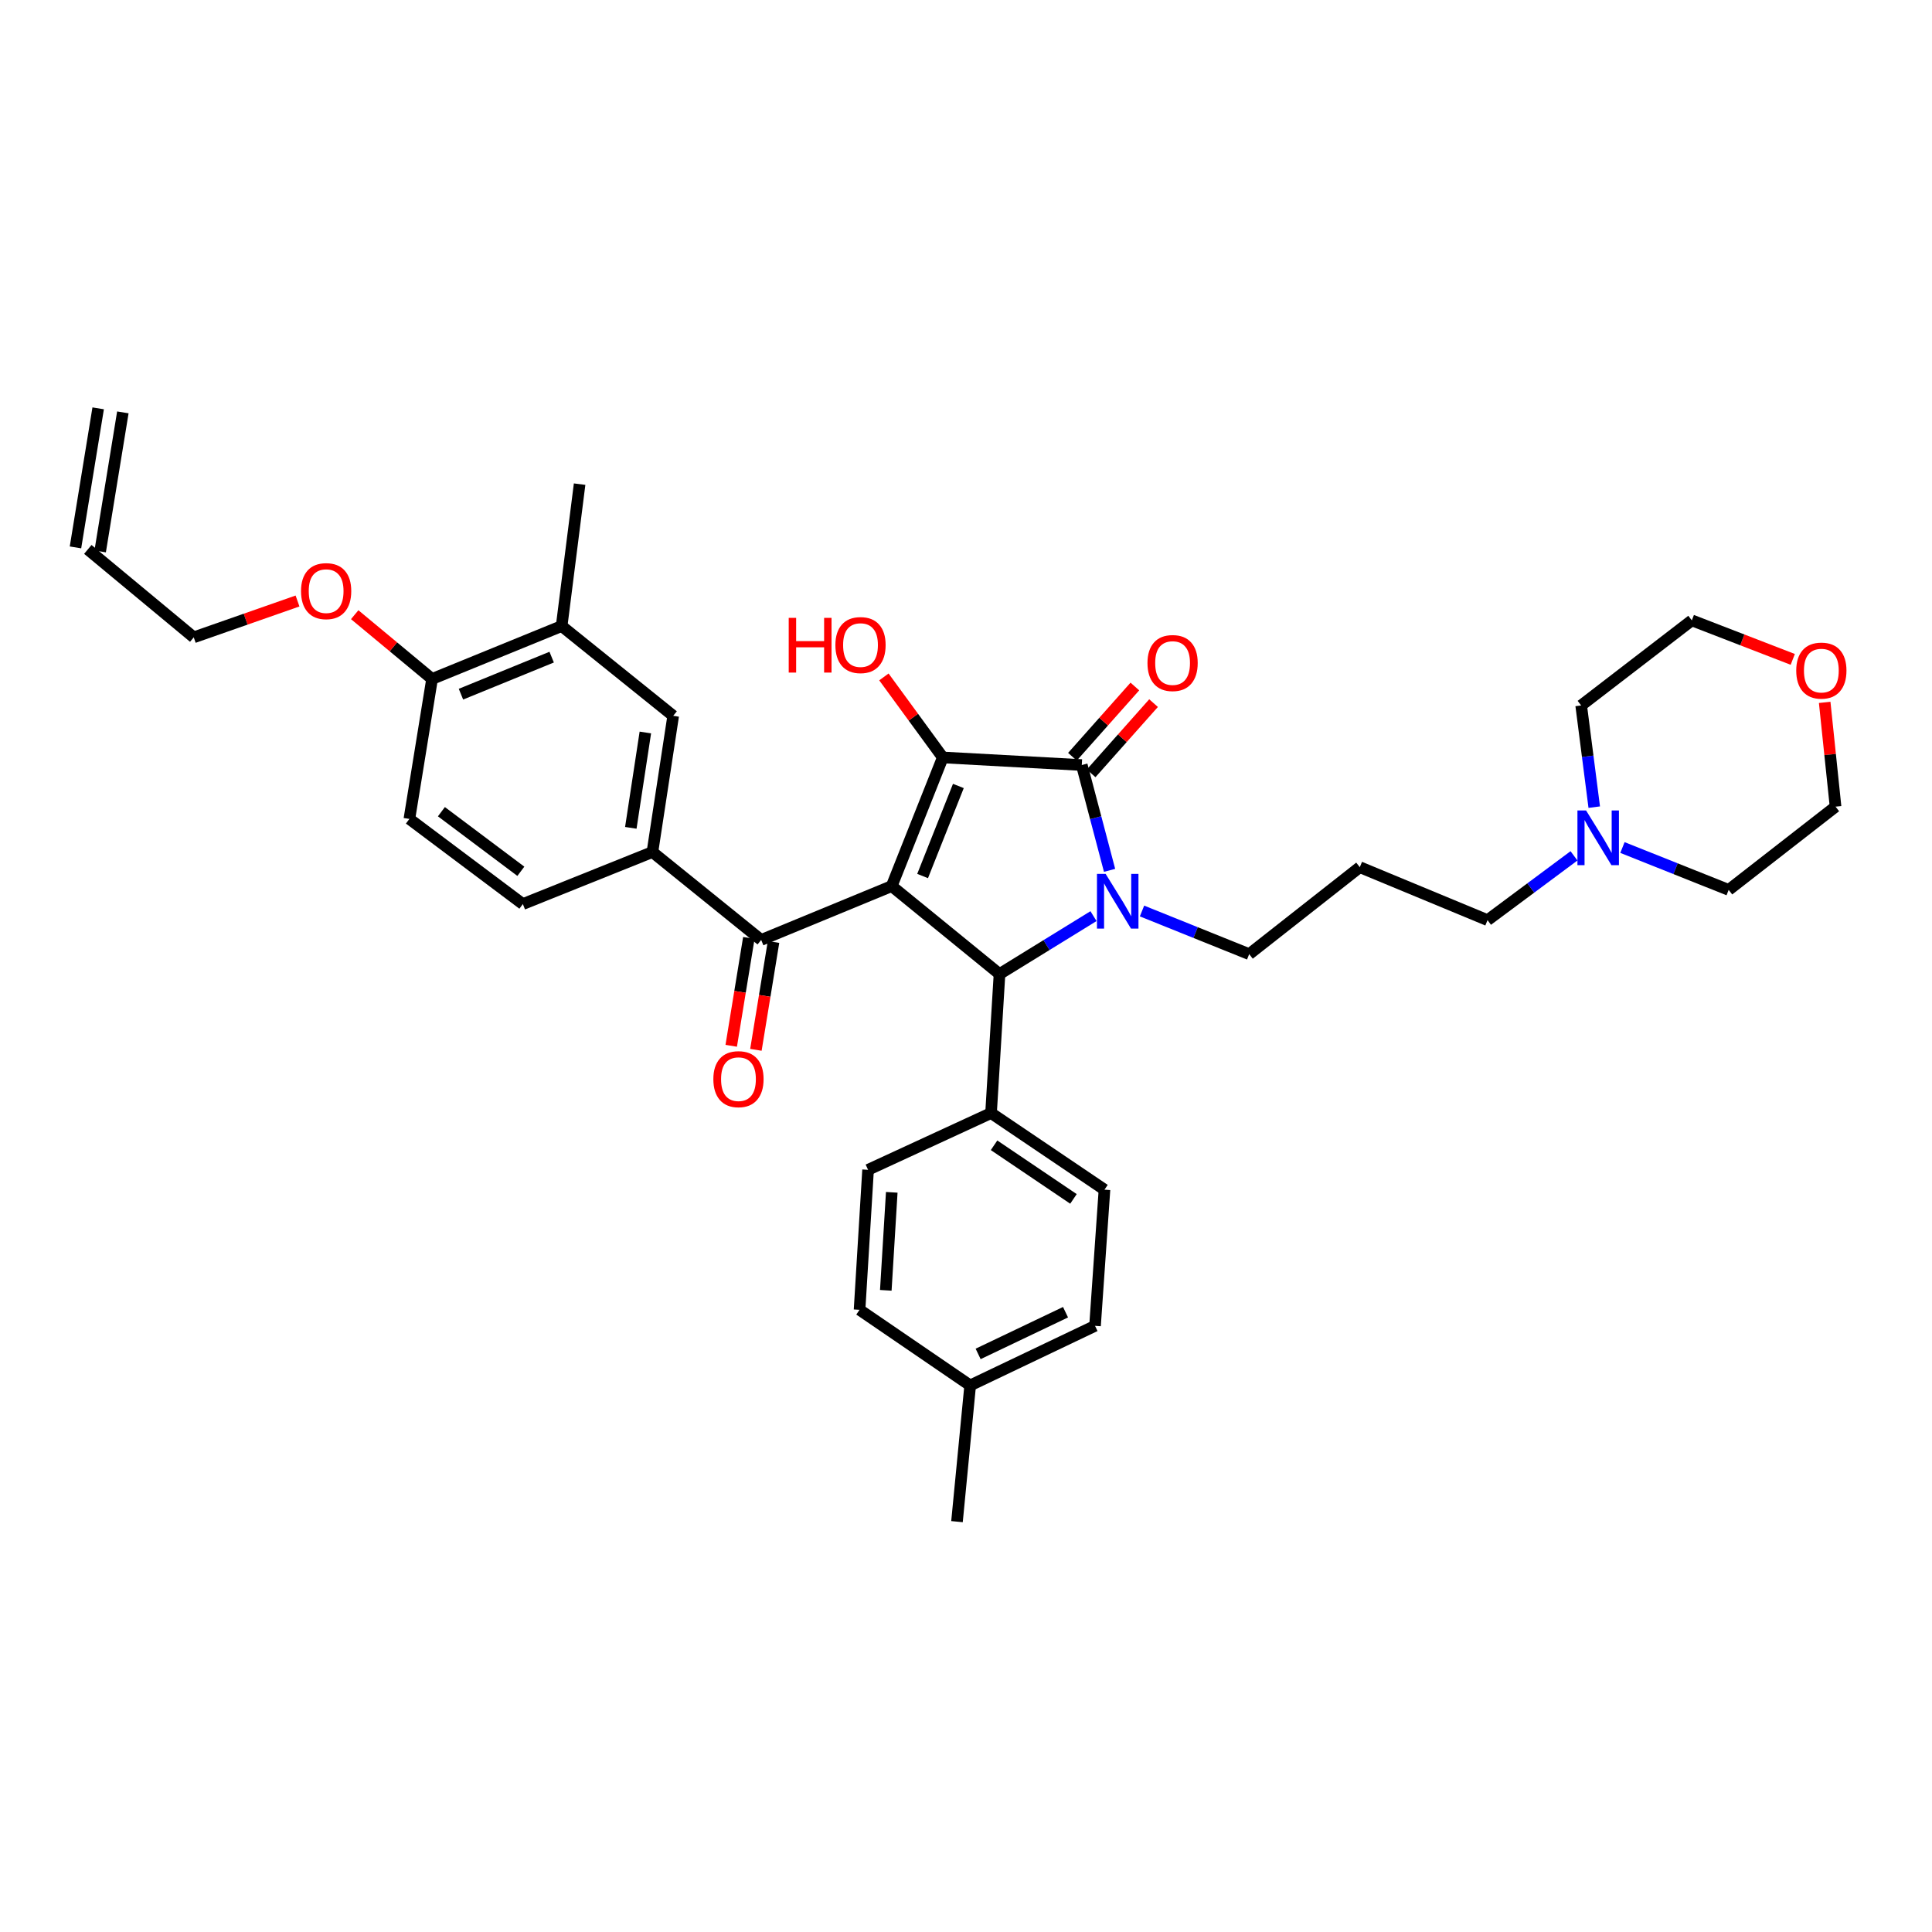 <?xml version='1.0' encoding='iso-8859-1'?>
<svg version='1.1' baseProfile='full'
              xmlns='http://www.w3.org/2000/svg'
                      xmlns:rdkit='http://www.rdkit.org/xml'
                      xmlns:xlink='http://www.w3.org/1999/xlink'
                  xml:space='preserve'
width='1000px' height='1000px' viewBox='0 0 1000 1000'>
<!-- END OF HEADER -->
<rect style='opacity:1.0;fill:#FFFFFF;stroke:none' width='1000' height='1000' x='0' y='0'> </rect>
<path class='bond-1' d='M 461.539,458.644 L 487.985,392.05' style='fill:none;fill-rule:evenodd;stroke:#000000;stroke-width:6px;stroke-linecap:butt;stroke-linejoin:miter;stroke-opacity:1' />
<path class='bond-1' d='M 477.538,453.433 L 496.05,406.818' style='fill:none;fill-rule:evenodd;stroke:#000000;stroke-width:6px;stroke-linecap:butt;stroke-linejoin:miter;stroke-opacity:1' />
<path class='bond-3' d='M 461.539,458.644 L 517.344,504.157' style='fill:none;fill-rule:evenodd;stroke:#000000;stroke-width:6px;stroke-linecap:butt;stroke-linejoin:miter;stroke-opacity:1' />
<path class='bond-4' d='M 461.539,458.644 L 393.988,486.514' style='fill:none;fill-rule:evenodd;stroke:#000000;stroke-width:6px;stroke-linecap:butt;stroke-linejoin:miter;stroke-opacity:1' />
<path class='bond-0' d='M 565.993,474.191 L 541.668,489.174' style='fill:none;fill-rule:evenodd;stroke:#0000FF;stroke-width:6px;stroke-linecap:butt;stroke-linejoin:miter;stroke-opacity:1' />
<path class='bond-0' d='M 541.668,489.174 L 517.344,504.157' style='fill:none;fill-rule:evenodd;stroke:#000000;stroke-width:6px;stroke-linecap:butt;stroke-linejoin:miter;stroke-opacity:1' />
<path class='bond-15' d='M 591.103,471.532 L 618.84,482.698' style='fill:none;fill-rule:evenodd;stroke:#0000FF;stroke-width:6px;stroke-linecap:butt;stroke-linejoin:miter;stroke-opacity:1' />
<path class='bond-15' d='M 618.84,482.698 L 646.576,493.865' style='fill:none;fill-rule:evenodd;stroke:#000000;stroke-width:6px;stroke-linecap:butt;stroke-linejoin:miter;stroke-opacity:1' />
<path class='bond-35' d='M 574.312,450.487 L 567.121,423.236' style='fill:none;fill-rule:evenodd;stroke:#0000FF;stroke-width:6px;stroke-linecap:butt;stroke-linejoin:miter;stroke-opacity:1' />
<path class='bond-35' d='M 567.121,423.236 L 559.93,395.984' style='fill:none;fill-rule:evenodd;stroke:#000000;stroke-width:6px;stroke-linecap:butt;stroke-linejoin:miter;stroke-opacity:1' />
<path class='bond-2' d='M 487.985,392.05 L 559.93,395.984' style='fill:none;fill-rule:evenodd;stroke:#000000;stroke-width:6px;stroke-linecap:butt;stroke-linejoin:miter;stroke-opacity:1' />
<path class='bond-14' d='M 487.985,392.05 L 472.748,371.21' style='fill:none;fill-rule:evenodd;stroke:#000000;stroke-width:6px;stroke-linecap:butt;stroke-linejoin:miter;stroke-opacity:1' />
<path class='bond-14' d='M 472.748,371.21 L 457.51,350.37' style='fill:none;fill-rule:evenodd;stroke:#FF0000;stroke-width:6px;stroke-linecap:butt;stroke-linejoin:miter;stroke-opacity:1' />
<path class='bond-9' d='M 564.768,400.285 L 580.923,382.11' style='fill:none;fill-rule:evenodd;stroke:#000000;stroke-width:6px;stroke-linecap:butt;stroke-linejoin:miter;stroke-opacity:1' />
<path class='bond-9' d='M 580.923,382.11 L 597.078,363.935' style='fill:none;fill-rule:evenodd;stroke:#FF0000;stroke-width:6px;stroke-linecap:butt;stroke-linejoin:miter;stroke-opacity:1' />
<path class='bond-9' d='M 555.092,391.684 L 571.247,373.509' style='fill:none;fill-rule:evenodd;stroke:#000000;stroke-width:6px;stroke-linecap:butt;stroke-linejoin:miter;stroke-opacity:1' />
<path class='bond-9' d='M 571.247,373.509 L 587.402,355.334' style='fill:none;fill-rule:evenodd;stroke:#FF0000;stroke-width:6px;stroke-linecap:butt;stroke-linejoin:miter;stroke-opacity:1' />
<path class='bond-7' d='M 517.344,504.157 L 512.964,576.117' style='fill:none;fill-rule:evenodd;stroke:#000000;stroke-width:6px;stroke-linecap:butt;stroke-linejoin:miter;stroke-opacity:1' />
<path class='bond-5' d='M 393.988,486.514 L 337.694,441.016' style='fill:none;fill-rule:evenodd;stroke:#000000;stroke-width:6px;stroke-linecap:butt;stroke-linejoin:miter;stroke-opacity:1' />
<path class='bond-11' d='M 387.6,485.471 L 383.039,513.386' style='fill:none;fill-rule:evenodd;stroke:#000000;stroke-width:6px;stroke-linecap:butt;stroke-linejoin:miter;stroke-opacity:1' />
<path class='bond-11' d='M 383.039,513.386 L 378.478,541.301' style='fill:none;fill-rule:evenodd;stroke:#FF0000;stroke-width:6px;stroke-linecap:butt;stroke-linejoin:miter;stroke-opacity:1' />
<path class='bond-11' d='M 400.377,487.558 L 395.816,515.473' style='fill:none;fill-rule:evenodd;stroke:#000000;stroke-width:6px;stroke-linecap:butt;stroke-linejoin:miter;stroke-opacity:1' />
<path class='bond-11' d='M 395.816,515.473 L 391.255,543.389' style='fill:none;fill-rule:evenodd;stroke:#FF0000;stroke-width:6px;stroke-linecap:butt;stroke-linejoin:miter;stroke-opacity:1' />
<path class='bond-6' d='M 337.694,441.016 L 348.446,370.509' style='fill:none;fill-rule:evenodd;stroke:#000000;stroke-width:6px;stroke-linecap:butt;stroke-linejoin:miter;stroke-opacity:1' />
<path class='bond-6' d='M 326.508,428.488 L 334.035,379.133' style='fill:none;fill-rule:evenodd;stroke:#000000;stroke-width:6px;stroke-linecap:butt;stroke-linejoin:miter;stroke-opacity:1' />
<path class='bond-13' d='M 337.694,441.016 L 270.632,467.944' style='fill:none;fill-rule:evenodd;stroke:#000000;stroke-width:6px;stroke-linecap:butt;stroke-linejoin:miter;stroke-opacity:1' />
<path class='bond-8' d='M 348.446,370.509 L 290.706,324.039' style='fill:none;fill-rule:evenodd;stroke:#000000;stroke-width:6px;stroke-linecap:butt;stroke-linejoin:miter;stroke-opacity:1' />
<path class='bond-18' d='M 512.964,576.117 L 571.675,615.775' style='fill:none;fill-rule:evenodd;stroke:#000000;stroke-width:6px;stroke-linecap:butt;stroke-linejoin:miter;stroke-opacity:1' />
<path class='bond-18' d='M 514.524,592.793 L 555.622,620.554' style='fill:none;fill-rule:evenodd;stroke:#000000;stroke-width:6px;stroke-linecap:butt;stroke-linejoin:miter;stroke-opacity:1' />
<path class='bond-19' d='M 512.964,576.117 L 449.312,605.49' style='fill:none;fill-rule:evenodd;stroke:#000000;stroke-width:6px;stroke-linecap:butt;stroke-linejoin:miter;stroke-opacity:1' />
<path class='bond-31' d='M 290.706,324.039 L 300.006,250.591' style='fill:none;fill-rule:evenodd;stroke:#000000;stroke-width:6px;stroke-linecap:butt;stroke-linejoin:miter;stroke-opacity:1' />
<path class='bond-36' d='M 290.706,324.039 L 223.638,351.428' style='fill:none;fill-rule:evenodd;stroke:#000000;stroke-width:6px;stroke-linecap:butt;stroke-linejoin:miter;stroke-opacity:1' />
<path class='bond-36' d='M 285.54,340.133 L 238.592,359.305' style='fill:none;fill-rule:evenodd;stroke:#000000;stroke-width:6px;stroke-linecap:butt;stroke-linejoin:miter;stroke-opacity:1' />
<path class='bond-10' d='M 814.695,442.981 L 792.32,459.623' style='fill:none;fill-rule:evenodd;stroke:#0000FF;stroke-width:6px;stroke-linecap:butt;stroke-linejoin:miter;stroke-opacity:1' />
<path class='bond-10' d='M 792.32,459.623 L 769.946,476.265' style='fill:none;fill-rule:evenodd;stroke:#000000;stroke-width:6px;stroke-linecap:butt;stroke-linejoin:miter;stroke-opacity:1' />
<path class='bond-28' d='M 825.178,417.778 L 821.797,391.461' style='fill:none;fill-rule:evenodd;stroke:#0000FF;stroke-width:6px;stroke-linecap:butt;stroke-linejoin:miter;stroke-opacity:1' />
<path class='bond-28' d='M 821.797,391.461 L 818.416,365.144' style='fill:none;fill-rule:evenodd;stroke:#000000;stroke-width:6px;stroke-linecap:butt;stroke-linejoin:miter;stroke-opacity:1' />
<path class='bond-29' d='M 839.777,438.675 L 867.266,449.641' style='fill:none;fill-rule:evenodd;stroke:#0000FF;stroke-width:6px;stroke-linecap:butt;stroke-linejoin:miter;stroke-opacity:1' />
<path class='bond-29' d='M 867.266,449.641 L 894.755,460.608' style='fill:none;fill-rule:evenodd;stroke:#000000;stroke-width:6px;stroke-linecap:butt;stroke-linejoin:miter;stroke-opacity:1' />
<path class='bond-12' d='M 223.638,351.428 L 211.893,423.883' style='fill:none;fill-rule:evenodd;stroke:#000000;stroke-width:6px;stroke-linecap:butt;stroke-linejoin:miter;stroke-opacity:1' />
<path class='bond-27' d='M 223.638,351.428 L 203.615,334.796' style='fill:none;fill-rule:evenodd;stroke:#000000;stroke-width:6px;stroke-linecap:butt;stroke-linejoin:miter;stroke-opacity:1' />
<path class='bond-27' d='M 203.615,334.796 L 183.592,318.164' style='fill:none;fill-rule:evenodd;stroke:#FF0000;stroke-width:6px;stroke-linecap:butt;stroke-linejoin:miter;stroke-opacity:1' />
<path class='bond-16' d='M 270.632,467.944 L 211.893,423.883' style='fill:none;fill-rule:evenodd;stroke:#000000;stroke-width:6px;stroke-linecap:butt;stroke-linejoin:miter;stroke-opacity:1' />
<path class='bond-16' d='M 269.59,450.978 L 228.472,420.136' style='fill:none;fill-rule:evenodd;stroke:#000000;stroke-width:6px;stroke-linecap:butt;stroke-linejoin:miter;stroke-opacity:1' />
<path class='bond-22' d='M 646.576,493.865 L 703.834,448.848' style='fill:none;fill-rule:evenodd;stroke:#000000;stroke-width:6px;stroke-linecap:butt;stroke-linejoin:miter;stroke-opacity:1' />
<path class='bond-17' d='M 944.452,363.551 L 947.265,390.538' style='fill:none;fill-rule:evenodd;stroke:#FF0000;stroke-width:6px;stroke-linecap:butt;stroke-linejoin:miter;stroke-opacity:1' />
<path class='bond-17' d='M 947.265,390.538 L 950.079,417.525' style='fill:none;fill-rule:evenodd;stroke:#000000;stroke-width:6px;stroke-linecap:butt;stroke-linejoin:miter;stroke-opacity:1' />
<path class='bond-38' d='M 927.931,341.298 L 901.81,331.198' style='fill:none;fill-rule:evenodd;stroke:#FF0000;stroke-width:6px;stroke-linecap:butt;stroke-linejoin:miter;stroke-opacity:1' />
<path class='bond-38' d='M 901.81,331.198 L 875.688,321.098' style='fill:none;fill-rule:evenodd;stroke:#000000;stroke-width:6px;stroke-linecap:butt;stroke-linejoin:miter;stroke-opacity:1' />
<path class='bond-23' d='M 571.675,615.775 L 566.784,686.253' style='fill:none;fill-rule:evenodd;stroke:#000000;stroke-width:6px;stroke-linecap:butt;stroke-linejoin:miter;stroke-opacity:1' />
<path class='bond-24' d='M 449.312,605.49 L 444.903,677.953' style='fill:none;fill-rule:evenodd;stroke:#000000;stroke-width:6px;stroke-linecap:butt;stroke-linejoin:miter;stroke-opacity:1' />
<path class='bond-24' d='M 461.573,617.146 L 458.487,667.87' style='fill:none;fill-rule:evenodd;stroke:#000000;stroke-width:6px;stroke-linecap:butt;stroke-linejoin:miter;stroke-opacity:1' />
<path class='bond-20' d='M 45.455,284.374 L 100.282,329.887' style='fill:none;fill-rule:evenodd;stroke:#000000;stroke-width:6px;stroke-linecap:butt;stroke-linejoin:miter;stroke-opacity:1' />
<path class='bond-21' d='M 51.843,285.416 L 63.588,213.442' style='fill:none;fill-rule:evenodd;stroke:#000000;stroke-width:6px;stroke-linecap:butt;stroke-linejoin:miter;stroke-opacity:1' />
<path class='bond-21' d='M 39.066,283.331 L 50.811,211.357' style='fill:none;fill-rule:evenodd;stroke:#000000;stroke-width:6px;stroke-linecap:butt;stroke-linejoin:miter;stroke-opacity:1' />
<path class='bond-26' d='M 703.834,448.848 L 769.946,476.265' style='fill:none;fill-rule:evenodd;stroke:#000000;stroke-width:6px;stroke-linecap:butt;stroke-linejoin:miter;stroke-opacity:1' />
<path class='bond-37' d='M 566.784,686.253 L 502.161,717.094' style='fill:none;fill-rule:evenodd;stroke:#000000;stroke-width:6px;stroke-linecap:butt;stroke-linejoin:miter;stroke-opacity:1' />
<path class='bond-37' d='M 551.515,679.195 L 506.279,700.784' style='fill:none;fill-rule:evenodd;stroke:#000000;stroke-width:6px;stroke-linecap:butt;stroke-linejoin:miter;stroke-opacity:1' />
<path class='bond-25' d='M 444.903,677.953 L 502.161,717.094' style='fill:none;fill-rule:evenodd;stroke:#000000;stroke-width:6px;stroke-linecap:butt;stroke-linejoin:miter;stroke-opacity:1' />
<path class='bond-34' d='M 502.161,717.094 L 495.336,787.6' style='fill:none;fill-rule:evenodd;stroke:#000000;stroke-width:6px;stroke-linecap:butt;stroke-linejoin:miter;stroke-opacity:1' />
<path class='bond-30' d='M 153.995,311.075 L 127.138,320.481' style='fill:none;fill-rule:evenodd;stroke:#FF0000;stroke-width:6px;stroke-linecap:butt;stroke-linejoin:miter;stroke-opacity:1' />
<path class='bond-30' d='M 127.138,320.481 L 100.282,329.887' style='fill:none;fill-rule:evenodd;stroke:#000000;stroke-width:6px;stroke-linecap:butt;stroke-linejoin:miter;stroke-opacity:1' />
<path class='bond-32' d='M 818.416,365.144 L 875.688,321.098' style='fill:none;fill-rule:evenodd;stroke:#000000;stroke-width:6px;stroke-linecap:butt;stroke-linejoin:miter;stroke-opacity:1' />
<path class='bond-33' d='M 894.755,460.608 L 950.079,417.525' style='fill:none;fill-rule:evenodd;stroke:#000000;stroke-width:6px;stroke-linecap:butt;stroke-linejoin:miter;stroke-opacity:1' />
<path  class='atom-1' d='M 572.269 452.309
L 581.549 467.309
Q 582.469 468.789, 583.949 471.469
Q 585.429 474.149, 585.509 474.309
L 585.509 452.309
L 589.269 452.309
L 589.269 480.629
L 585.389 480.629
L 575.429 464.229
Q 574.269 462.309, 573.029 460.109
Q 571.829 457.909, 571.469 457.229
L 571.469 480.629
L 567.789 480.629
L 567.789 452.309
L 572.269 452.309
' fill='#0000FF'/>
<path  class='atom-10' d='M 593.932 343.186
Q 593.932 336.386, 597.292 332.586
Q 600.652 328.786, 606.932 328.786
Q 613.212 328.786, 616.572 332.586
Q 619.932 336.386, 619.932 343.186
Q 619.932 350.066, 616.532 353.986
Q 613.132 357.866, 606.932 357.866
Q 600.692 357.866, 597.292 353.986
Q 593.932 350.106, 593.932 343.186
M 606.932 354.666
Q 611.252 354.666, 613.572 351.786
Q 615.932 348.866, 615.932 343.186
Q 615.932 337.626, 613.572 334.826
Q 611.252 331.986, 606.932 331.986
Q 602.612 331.986, 600.252 334.786
Q 597.932 337.586, 597.932 343.186
Q 597.932 348.906, 600.252 351.786
Q 602.612 354.666, 606.932 354.666
' fill='#FF0000'/>
<path  class='atom-11' d='M 820.959 419.505
L 830.239 434.505
Q 831.159 435.985, 832.639 438.665
Q 834.119 441.345, 834.199 441.505
L 834.199 419.505
L 837.959 419.505
L 837.959 447.825
L 834.079 447.825
L 824.119 431.425
Q 822.959 429.505, 821.719 427.305
Q 820.519 425.105, 820.159 424.425
L 820.159 447.825
L 816.479 447.825
L 816.479 419.505
L 820.959 419.505
' fill='#0000FF'/>
<path  class='atom-12' d='M 369.229 558.568
Q 369.229 551.768, 372.589 547.968
Q 375.949 544.168, 382.229 544.168
Q 388.509 544.168, 391.869 547.968
Q 395.229 551.768, 395.229 558.568
Q 395.229 565.448, 391.829 569.368
Q 388.429 573.248, 382.229 573.248
Q 375.989 573.248, 372.589 569.368
Q 369.229 565.488, 369.229 558.568
M 382.229 570.048
Q 386.549 570.048, 388.869 567.168
Q 391.229 564.248, 391.229 558.568
Q 391.229 553.008, 388.869 550.208
Q 386.549 547.368, 382.229 547.368
Q 377.909 547.368, 375.549 550.168
Q 373.229 552.968, 373.229 558.568
Q 373.229 564.288, 375.549 567.168
Q 377.909 570.048, 382.229 570.048
' fill='#FF0000'/>
<path  class='atom-15' d='M 408.239 319.807
L 412.079 319.807
L 412.079 331.847
L 426.559 331.847
L 426.559 319.807
L 430.399 319.807
L 430.399 348.127
L 426.559 348.127
L 426.559 335.047
L 412.079 335.047
L 412.079 348.127
L 408.239 348.127
L 408.239 319.807
' fill='#FF0000'/>
<path  class='atom-15' d='M 432.399 333.887
Q 432.399 327.087, 435.759 323.287
Q 439.119 319.487, 445.399 319.487
Q 451.679 319.487, 455.039 323.287
Q 458.399 327.087, 458.399 333.887
Q 458.399 340.767, 454.999 344.687
Q 451.599 348.567, 445.399 348.567
Q 439.159 348.567, 435.759 344.687
Q 432.399 340.807, 432.399 333.887
M 445.399 345.367
Q 449.719 345.367, 452.039 342.487
Q 454.399 339.567, 454.399 333.887
Q 454.399 328.327, 452.039 325.527
Q 449.719 322.687, 445.399 322.687
Q 441.079 322.687, 438.719 325.487
Q 436.399 328.287, 436.399 333.887
Q 436.399 339.607, 438.719 342.487
Q 441.079 345.367, 445.399 345.367
' fill='#FF0000'/>
<path  class='atom-18' d='M 929.728 347.099
Q 929.728 340.299, 933.088 336.499
Q 936.448 332.699, 942.728 332.699
Q 949.008 332.699, 952.368 336.499
Q 955.728 340.299, 955.728 347.099
Q 955.728 353.979, 952.328 357.899
Q 948.928 361.779, 942.728 361.779
Q 936.488 361.779, 933.088 357.899
Q 929.728 354.019, 929.728 347.099
M 942.728 358.579
Q 947.048 358.579, 949.368 355.699
Q 951.728 352.779, 951.728 347.099
Q 951.728 341.539, 949.368 338.739
Q 947.048 335.899, 942.728 335.899
Q 938.408 335.899, 936.048 338.699
Q 933.728 341.499, 933.728 347.099
Q 933.728 352.819, 936.048 355.699
Q 938.408 358.579, 942.728 358.579
' fill='#FF0000'/>
<path  class='atom-28' d='M 155.81 305.966
Q 155.81 299.166, 159.17 295.366
Q 162.53 291.566, 168.81 291.566
Q 175.09 291.566, 178.45 295.366
Q 181.81 299.166, 181.81 305.966
Q 181.81 312.846, 178.41 316.766
Q 175.01 320.646, 168.81 320.646
Q 162.57 320.646, 159.17 316.766
Q 155.81 312.886, 155.81 305.966
M 168.81 317.446
Q 173.13 317.446, 175.45 314.566
Q 177.81 311.646, 177.81 305.966
Q 177.81 300.406, 175.45 297.606
Q 173.13 294.766, 168.81 294.766
Q 164.49 294.766, 162.13 297.566
Q 159.81 300.366, 159.81 305.966
Q 159.81 311.686, 162.13 314.566
Q 164.49 317.446, 168.81 317.446
' fill='#FF0000'/>
</svg>
